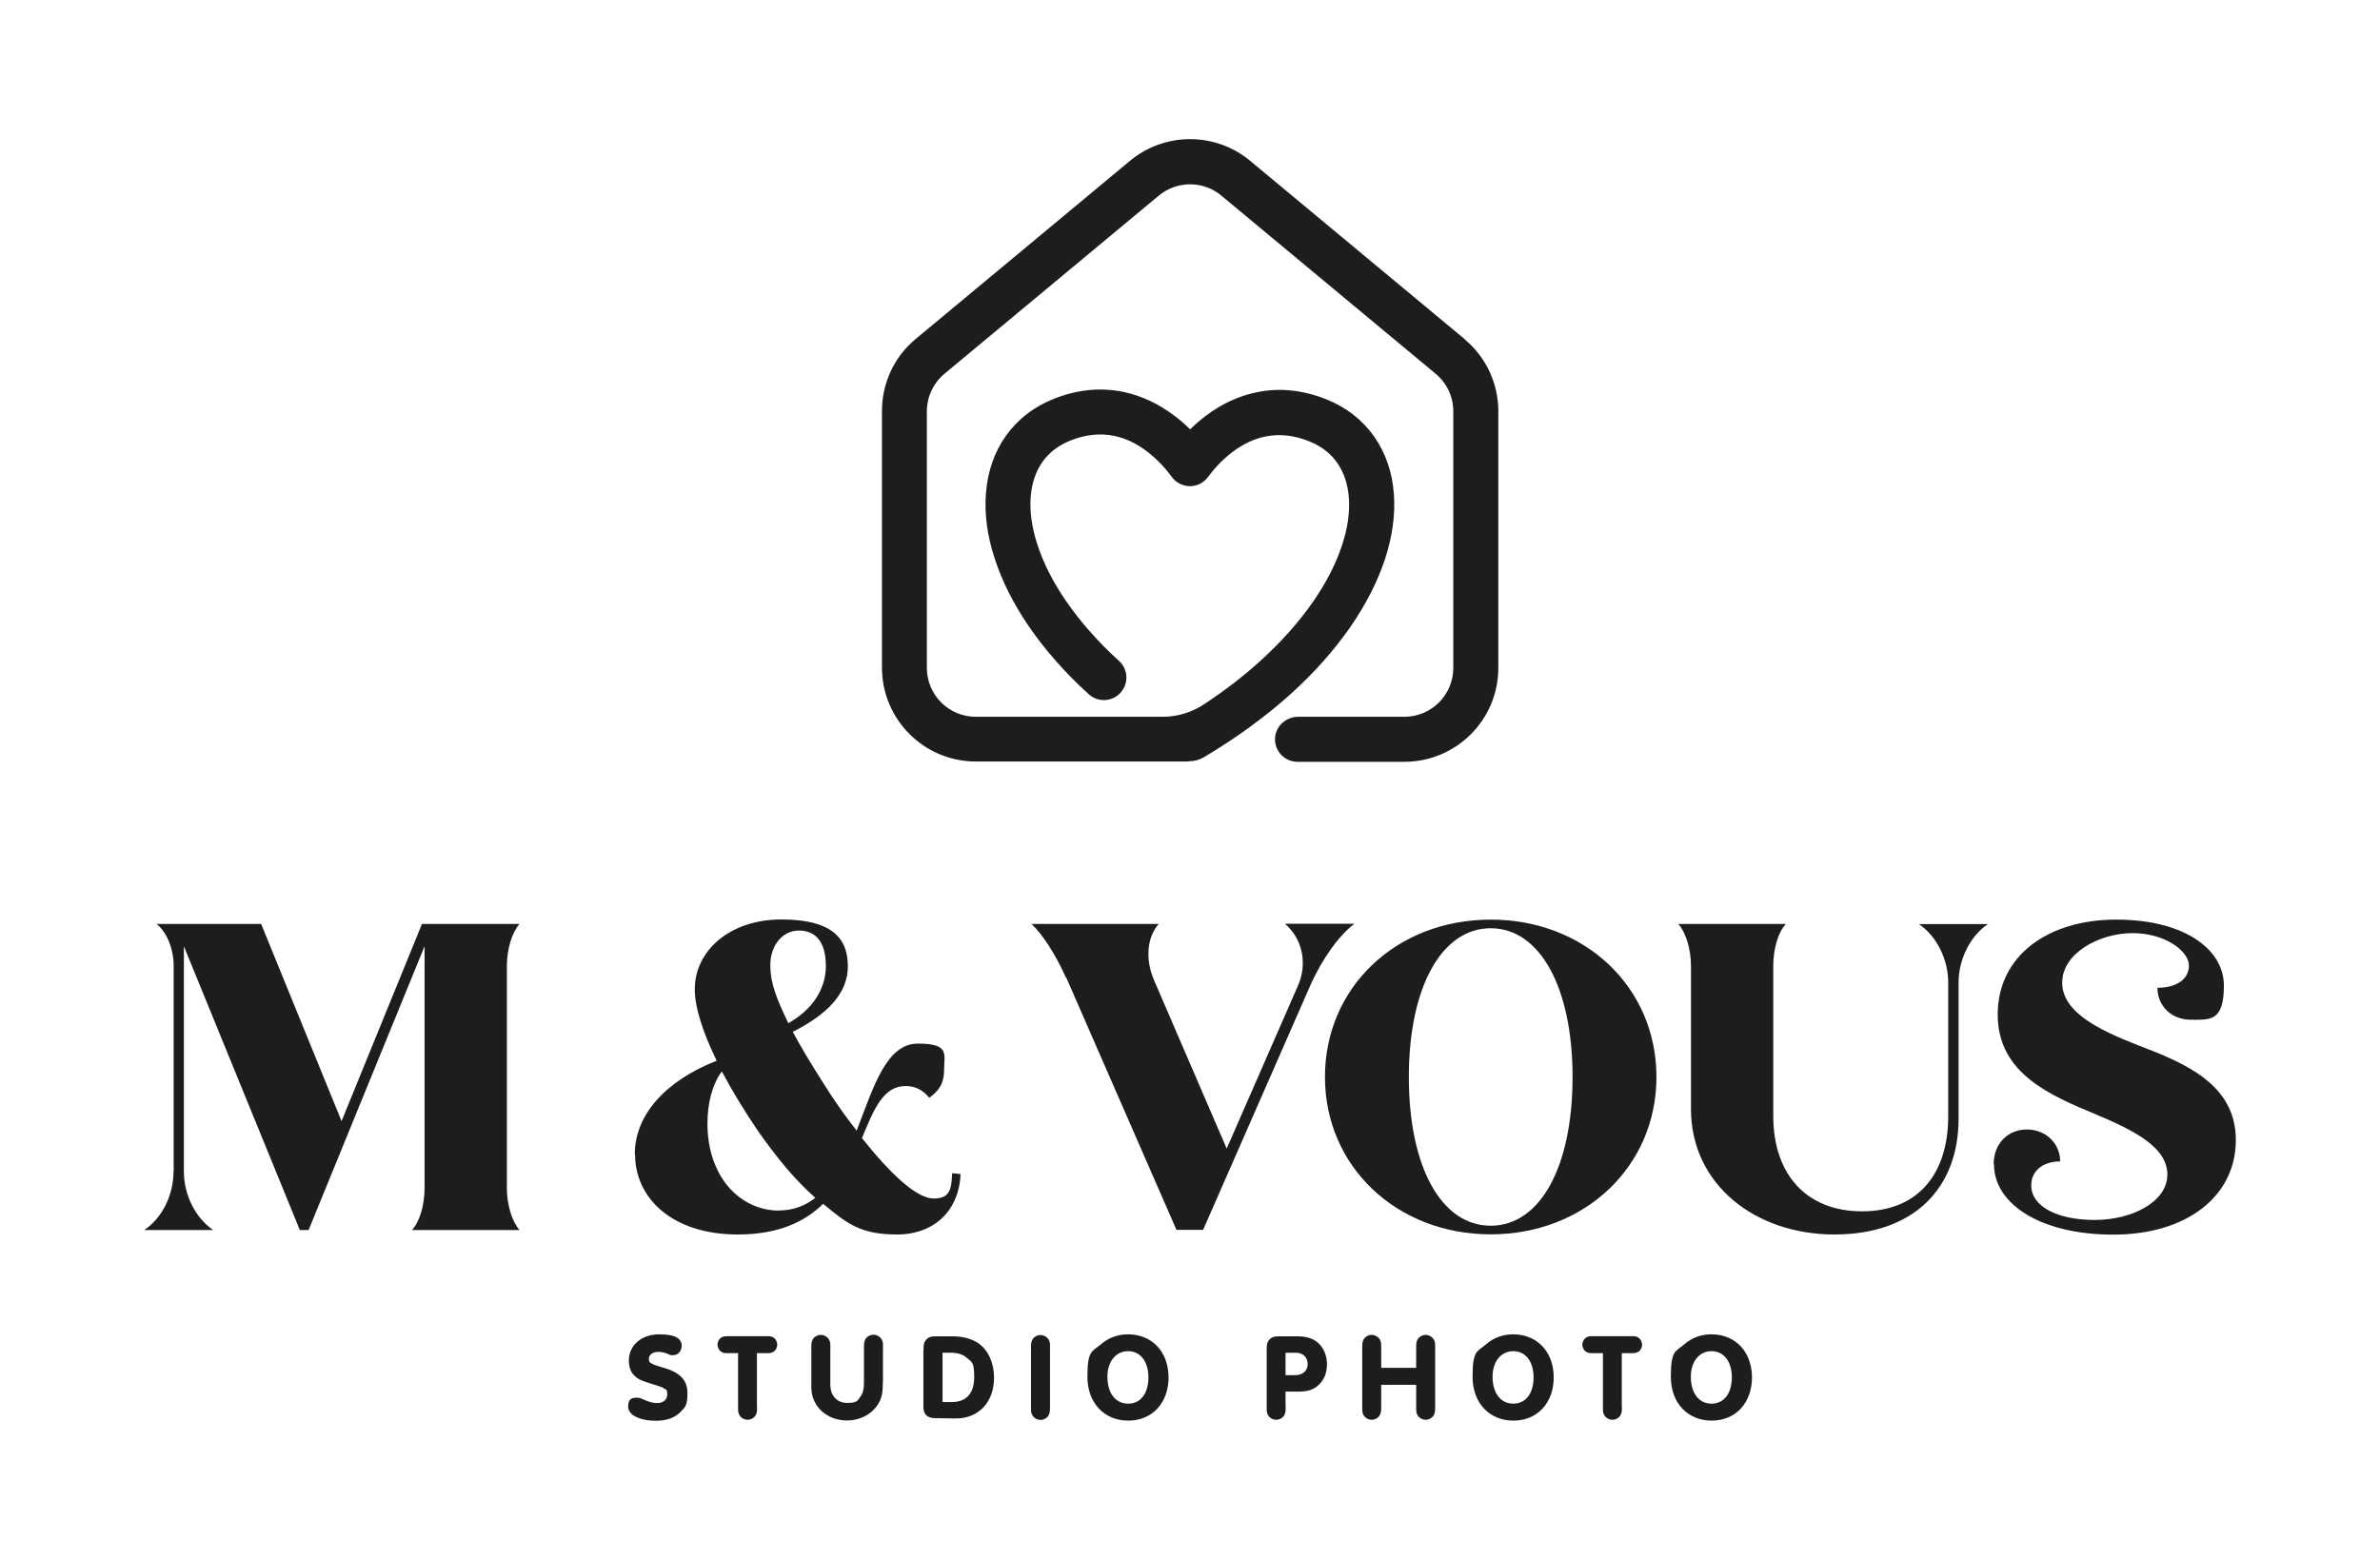 <svg xmlns="http://www.w3.org/2000/svg" id="Calque_1" viewBox="0 0 1654.2 1084.2"><defs><style>      .st0 {        fill: #1d1d1b;      }    </style></defs><g><path class="st0" d="M120.7,814.4v-142.9c0-11.6-4.6-23.4-11.9-29.2h72.7l55.9,137.1,55.9-137.1h67.8c-5.2,5.8-8.8,17.6-8.8,29.2v154.4c0,11.6,3.6,23.4,8.8,29.2h-74.8c5.5-5.8,8.8-17.6,8.8-29.2v-168.1l-80.6,197.3h-6.1l-80.6-197.3v156.6c0,16.4,8.2,32.5,20.4,40.7h-48c12.5-8.2,20.4-24.3,20.4-40.7h.1Z"></path><path class="st0" d="M441.2,802.5c0-27.4,21.3-51.1,56.9-65.1-8.8-18.2-15.2-36.2-15.2-49.6,0-27.1,24.6-48.6,60.2-48.6s46.2,13.4,46.2,32.5-14.6,33.7-38.3,45.6c5.8,10.9,13.1,22.8,21,35.3,7.6,12.2,15.5,23.4,23.4,33.4,11.6-29.8,20.4-60.5,42.6-60.5s18.2,7.3,18.2,17.9-4,14.9-10.3,19.8c-4-4.9-9.1-8.2-16.4-8.2-15.8,0-22.2,16.4-30.4,36.2,19.8,24.9,38,42,49.9,42s12.2-7.3,12.8-17.6l5.8.6c-.9,25.2-18.2,42-44.1,42s-35-7.9-51.4-21.3c-12.8,12.5-31,21.3-59.3,21.3-46.2,0-71.4-25.8-71.4-55.6h-.2ZM541.5,841.5c10,0,18.2-3.3,25.2-8.8-14-12.2-27.4-28.6-40.1-46.8-8.5-12.5-17.3-26.8-24.9-41-6.4,8.5-10,21.6-10,36.2,0,36.8,22.5,60.5,49.9,60.5h-.1ZM547.9,711.3c15.8-8.8,26.1-22.8,26.1-39.8s-7.3-24.6-18.8-24.6-19.8,10.6-19.8,24,4.9,24.3,12.5,40.4h0Z"></path><path class="st0" d="M740.9,679.7c-7-15.8-16.4-30.4-24-37.4h88.5c-8.2,9.1-9.7,24.9-3,39.8l50.2,116.4,49.6-113.4c6.7-15.5,3-32.5-9.1-42.9h48.3c-10.3,7.6-22.5,24.3-30.7,42.9l-74.5,169.9h-18.5l-76.6-175.4h-.2Z"></path><path class="st0" d="M920.9,748.7c0-62.3,49.6-109.4,115.2-109.4s115.2,47.1,115.2,109.4-49.9,109.4-115.2,109.4-115.2-47.1-115.2-109.4h0ZM1093,748.7c0-62.3-22.8-103.4-56.9-103.4s-56.9,41-56.9,103.4,22.5,103.4,56.9,103.4,56.9-41,56.9-103.4Z"></path><path class="st0" d="M1175.3,770.9v-99.4c0-11.6-3.6-23.4-8.8-29.2h74.8c-5.5,5.8-8.8,17.6-8.8,29.2v104.3c0,41,23.4,66.3,61.7,66.3s59.9-25.2,59.9-66.3v-92.7c0-16.4-8.2-32.5-20.4-40.7h48c-12.2,8.2-20.4,24.3-20.4,40.7v94.5c0,48.6-31.3,80.6-86.3,80.6s-99.7-34.7-99.7-87.3h0Z"></path><path class="st0" d="M1385.7,809.2c0-14.3,10-24,23.1-24s23.1,9.7,23.1,22.2c-12.2,0-20.1,6.7-20.1,16.7,0,14.6,18.2,24,44.1,24s50.5-12.5,50.5-31.6-23.4-30.7-49.2-41.6c-32.2-13.4-68.7-28.6-68.7-69.6s35-66,82.4-66,74.8,20.7,74.8,45.9-9.7,23.7-23.1,23.7-23.1-9.7-23.1-22.2c13.1,0,21.9-5.8,21.9-15.5s-16.1-22.5-39.2-22.5-48.9,14-48.9,34.4,25.2,32.8,52.6,43.5c32.8,12.5,68.1,27.1,68.1,66s-34,65.7-85.1,65.7-83-21.6-83-48.9l-.2-.2Z"></path></g><path class="st0" d="M1017.8,235.6l-148.9-123.8c-24.2-20.1-59.3-20.1-83.5,0l-148.9,123.8c-15,12.4-23.5,30.7-23.5,50.2v178.3c0,36,29.2,65.3,65.3,65.3h146.1c.7,0,1.5,0,2.2-.2h0c3.6,0,7.1-1,10.2-2.8,22.2-13.2,42.4-27.9,59.8-43.5,16.5-14.8,30.5-30.6,41.8-46.8,10.9-15.7,19-31.6,24.2-47.3,5.2-15.9,7.3-31.2,6.2-45.5-1.1-15-5.7-28.3-13.5-39.5-8.1-11.7-19.3-20.5-33.2-26.1-16.2-6.5-32.4-8.3-48.2-5.1-12.5,2.5-24.4,7.9-35.6,16.3-4.1,3.1-7.9,6.4-11.1,9.6-3.2-3.2-6.9-6.5-11.1-9.6-11.1-8.4-23-13.9-35.5-16.5-15.8-3.2-32-1.6-48.2,4.9-13.9,5.5-25.2,14.3-33.4,25.9-7.9,11.2-12.5,24.5-13.7,39.4-1.2,14.3.8,29.6,6,45.5,5.1,15.8,13.1,31.7,23.9,47.5,11.2,16.3,25.1,32.1,41.5,47,6.4,5.8,16.3,5.4,22.1-1s5.4-16.3-1-22.1c-14.6-13.3-27-27.3-36.8-41.6-9.1-13.2-15.8-26.5-20-39.4-3.9-12-5.4-23.2-4.6-33.4.8-9.3,3.5-17.4,8.1-23.9,4.6-6.6,11.2-11.6,19.4-14.9,10.4-4.2,20.7-5.3,30.4-3.3,7.9,1.6,15.5,5.2,22.9,10.8,8,6.1,13.8,13,17.2,17.7,2.9,4,7.6,6.4,12.6,6.5h0c5,0,9.7-2.4,12.6-6.4,3.5-4.7,9.3-11.6,17.3-17.6,7.4-5.5,15.1-9.1,22.9-10.6,9.7-1.9,19.9-.8,30.4,3.5,8.2,3.3,14.7,8.3,19.3,15,4.6,6.6,7.3,14.7,8,24,.8,10.2-.8,21.4-4.8,33.3-4.2,12.9-11,26.1-20.2,39.3-9.9,14.2-22.3,28.2-37,41.4-11.6,10.5-24.6,20.5-38.8,29.8-8.5,5.6-18.4,8.6-28.6,8.6h-129.9c-18.8,0-34-15.2-34-34v-178.3c0-10.1,4.5-19.7,12.3-26.2l148.9-123.8c12.6-10.5,30.9-10.5,43.5,0l148.9,123.8c7.8,6.5,12.3,16,12.3,26.2v178.3c0,18.8-15.2,34-34,34h-73.8c-8.4,0-15.7,6.5-16.1,14.9-.4,9,6.7,16.4,15.6,16.4h74.3c36,0,65.3-29.2,65.3-65.3v-178.3c0-19.5-8.6-37.8-23.5-50.2v-.2Z"></path><g><path class="st0" d="M473.7,936c0,3.4-2.6,6.1-5.8,6.1s-1.3,0-4.5-1.2c-1.9-.7-4-1.1-5.8-1.1-3.9,0-6.6,2-6.6,4.7s.7,2.6,1.8,3.3c1,.7,3.3,1.6,7,2.6,12.6,3.4,18,8.8,18,18.1s-1.8,9.8-4.9,13.1c-3.6,3.9-9.6,6.1-16.9,6.1-11.4,0-19.4-4-19.4-9.7s2.6-6.3,5.7-6.3,1.6,0,7.9,2.4c2,.8,4.5,1.3,6.4,1.3,4.4,0,7.2-2.4,7.2-6s-.8-3.3-2.2-4.1c-1.6-1.1-2.8-1.5-9.1-3.4-6.7-2-9.3-3.3-11.7-5.7-2.4-2.3-3.7-6-3.7-10.4,0-10.6,8.8-18.2,21.1-18.2s15.7,3.5,15.7,8.5h-.2Z"></path><path class="st0" d="M526.2,978.2c0,3.2-.2,3.9-.9,5.5-1,1.9-3.3,3.3-5.7,3.3s-4.7-1.4-5.7-3.3c-.8-1.5-.9-2.2-.9-5.5v-37.5h-6.5c-2.8,0-3.5,0-4.9-.8-1.7-.9-2.9-3-2.9-5.1s1.2-4.2,2.9-5.1c1.4-.7,2-.8,4.9-.8h25.9c2.8,0,3.5,0,4.9.8,1.7.9,2.9,3,2.9,5.1s-1.2,4.3-2.9,5.1c-1.4.7-2,.8-4.9.8h-6.3v37.5h.1Z"></path><path class="st0" d="M613.6,961c0,8.5-1.1,12.5-4.6,17-4.6,6-12.1,9.5-20.3,9.5-14.1,0-24.8-9.9-24.8-23.1v-27.6c0-3.2.2-3.9.9-5.5,1-1.9,3.3-3.3,5.7-3.3s4.7,1.4,5.7,3.3.9,2.2.9,5.5v25.7c0,7.7,4.6,12.8,11.7,12.8s7.3-1.7,9.3-4.5c1.7-2.3,2.4-5.1,2.4-9.9v-24.2c0-3.2.2-3.9.9-5.5,1-1.9,3.3-3.3,5.7-3.3s4.7,1.4,5.7,3.3.9,2.2.9,5.5v24.2h-.1Z"></path><path class="st0" d="M641.9,938.5c0-4,.3-5.1,1.4-6.6,1.5-2.1,3.5-2.9,6.5-2.9h12.3c7.3,0,13.8,1.8,18.3,5.1,6.7,4.9,10.5,13.6,10.5,23.7,0,17.1-10.9,28.5-26.9,28.3l-12.8-.2c-6.9.3-9.8-2.7-9.4-9.5v-37.9h.1ZM661.6,974.7c10,0,15.5-6.1,15.5-17.2s-1.7-10.5-5.2-13.6c-2.8-2.5-6.3-3.5-11.8-3.5h-5v34.3h6.5Z"></path><path class="st0" d="M716.6,936.9c0-3.2.2-3.9.9-5.5,1-1.9,3.3-3.3,5.7-3.3s4.7,1.4,5.7,3.3.9,2.2.9,5.5v41.4c0,3.2-.2,3.9-.9,5.5-1,1.9-3.3,3.3-5.7,3.3s-4.7-1.4-5.7-3.3c-.8-1.5-.9-2.2-.9-5.5v-41.4Z"></path><path class="st0" d="M812.2,957.5c0,17.8-11.4,30.1-28,30.1s-28.4-12.1-28.4-30.6,3.3-17.2,9.3-22.4c5.3-4.6,11.7-7,18.9-7,16.7,0,28.2,12.2,28.2,30h0ZM769.7,957c0,11.5,5.6,18.8,14.4,18.8s14.1-7.3,14.1-18.3-5.6-18.2-14.1-18.2-14.4,7.2-14.4,17.7Z"></path><path class="st0" d="M893.6,978.2c0,3.2-.2,3.9-.9,5.5-1,1.9-3.3,3.3-5.7,3.3s-4.7-1.4-5.7-3.3c-.8-1.5-.9-2.3-.9-5.5v-39.7c0-4,.3-5.1,1.4-6.6,1.5-2.1,3.5-2.9,6.5-2.9h13.4c6.5,0,11,1.5,14.6,4.7,3.8,3.5,6,9,6,14.6s-1.6,9.7-4.4,13c-3.3,4.1-8.1,6.1-14.5,6.1h-9.9v10.9h.1ZM900.2,956c5.3,0,8.7-3.1,8.7-7.7s-3.2-7.9-8.1-7.9h-7.3v15.6h6.7Z"></path><path class="st0" d="M960,962.7v15.5c0,3.2-.2,3.9-.9,5.5-1,1.9-3.3,3.3-5.7,3.3s-4.7-1.4-5.7-3.3c-.8-1.5-.9-2.2-.9-5.5v-41.4c0-3.2.2-3.9.9-5.5,1-1.9,3.3-3.3,5.7-3.3s4.6,1.4,5.7,3.3c.8,1.5.9,2.2.9,5.5v14.1h24.3v-14.1c0-3.2.2-3.9.9-5.5,1-1.9,3.3-3.3,5.7-3.3s4.6,1.4,5.7,3.3c.8,1.5.9,2.2.9,5.5v41.4c0,3.2-.2,3.9-.9,5.5-1,1.9-3.3,3.3-5.7,3.3s-4.7-1.4-5.7-3.3c-.8-1.5-.9-2.2-.9-5.5v-15.5h-24.3Z"></path><path class="st0" d="M1079.9,957.5c0,17.8-11.4,30.1-28,30.1s-28.4-12.1-28.4-30.6,3.3-17.2,9.3-22.4c5.3-4.6,11.7-7,18.9-7,16.7,0,28.2,12.2,28.2,30h0ZM1037.4,957c0,11.5,5.6,18.8,14.4,18.8s14.1-7.3,14.1-18.3-5.6-18.2-14.1-18.2-14.4,7.2-14.4,17.7Z"></path><path class="st0" d="M1127.3,978.2c0,3.2-.2,3.9-.9,5.5-1,1.9-3.3,3.3-5.7,3.3s-4.7-1.4-5.7-3.3c-.8-1.5-.9-2.2-.9-5.5v-37.5h-6.5c-2.8,0-3.5,0-4.9-.8-1.7-.9-2.9-3-2.9-5.1s1.2-4.2,2.9-5.1c1.4-.7,2-.8,4.9-.8h25.9c2.8,0,3.5,0,4.9.8,1.7.9,2.9,3,2.9,5.1s-1.2,4.3-2.9,5.1c-1.4.7-2,.8-4.9.8h-6.3v37.5h0Z"></path><path class="st0" d="M1217.7,957.5c0,17.8-11.4,30.1-28,30.1s-28.4-12.1-28.4-30.6,3.3-17.2,9.3-22.4c5.3-4.6,11.7-7,18.9-7,16.7,0,28.2,12.2,28.2,30h0ZM1175.2,957c0,11.5,5.6,18.8,14.4,18.8s14.1-7.3,14.1-18.3-5.6-18.2-14.1-18.2-14.4,7.2-14.4,17.7Z"></path></g></svg>
